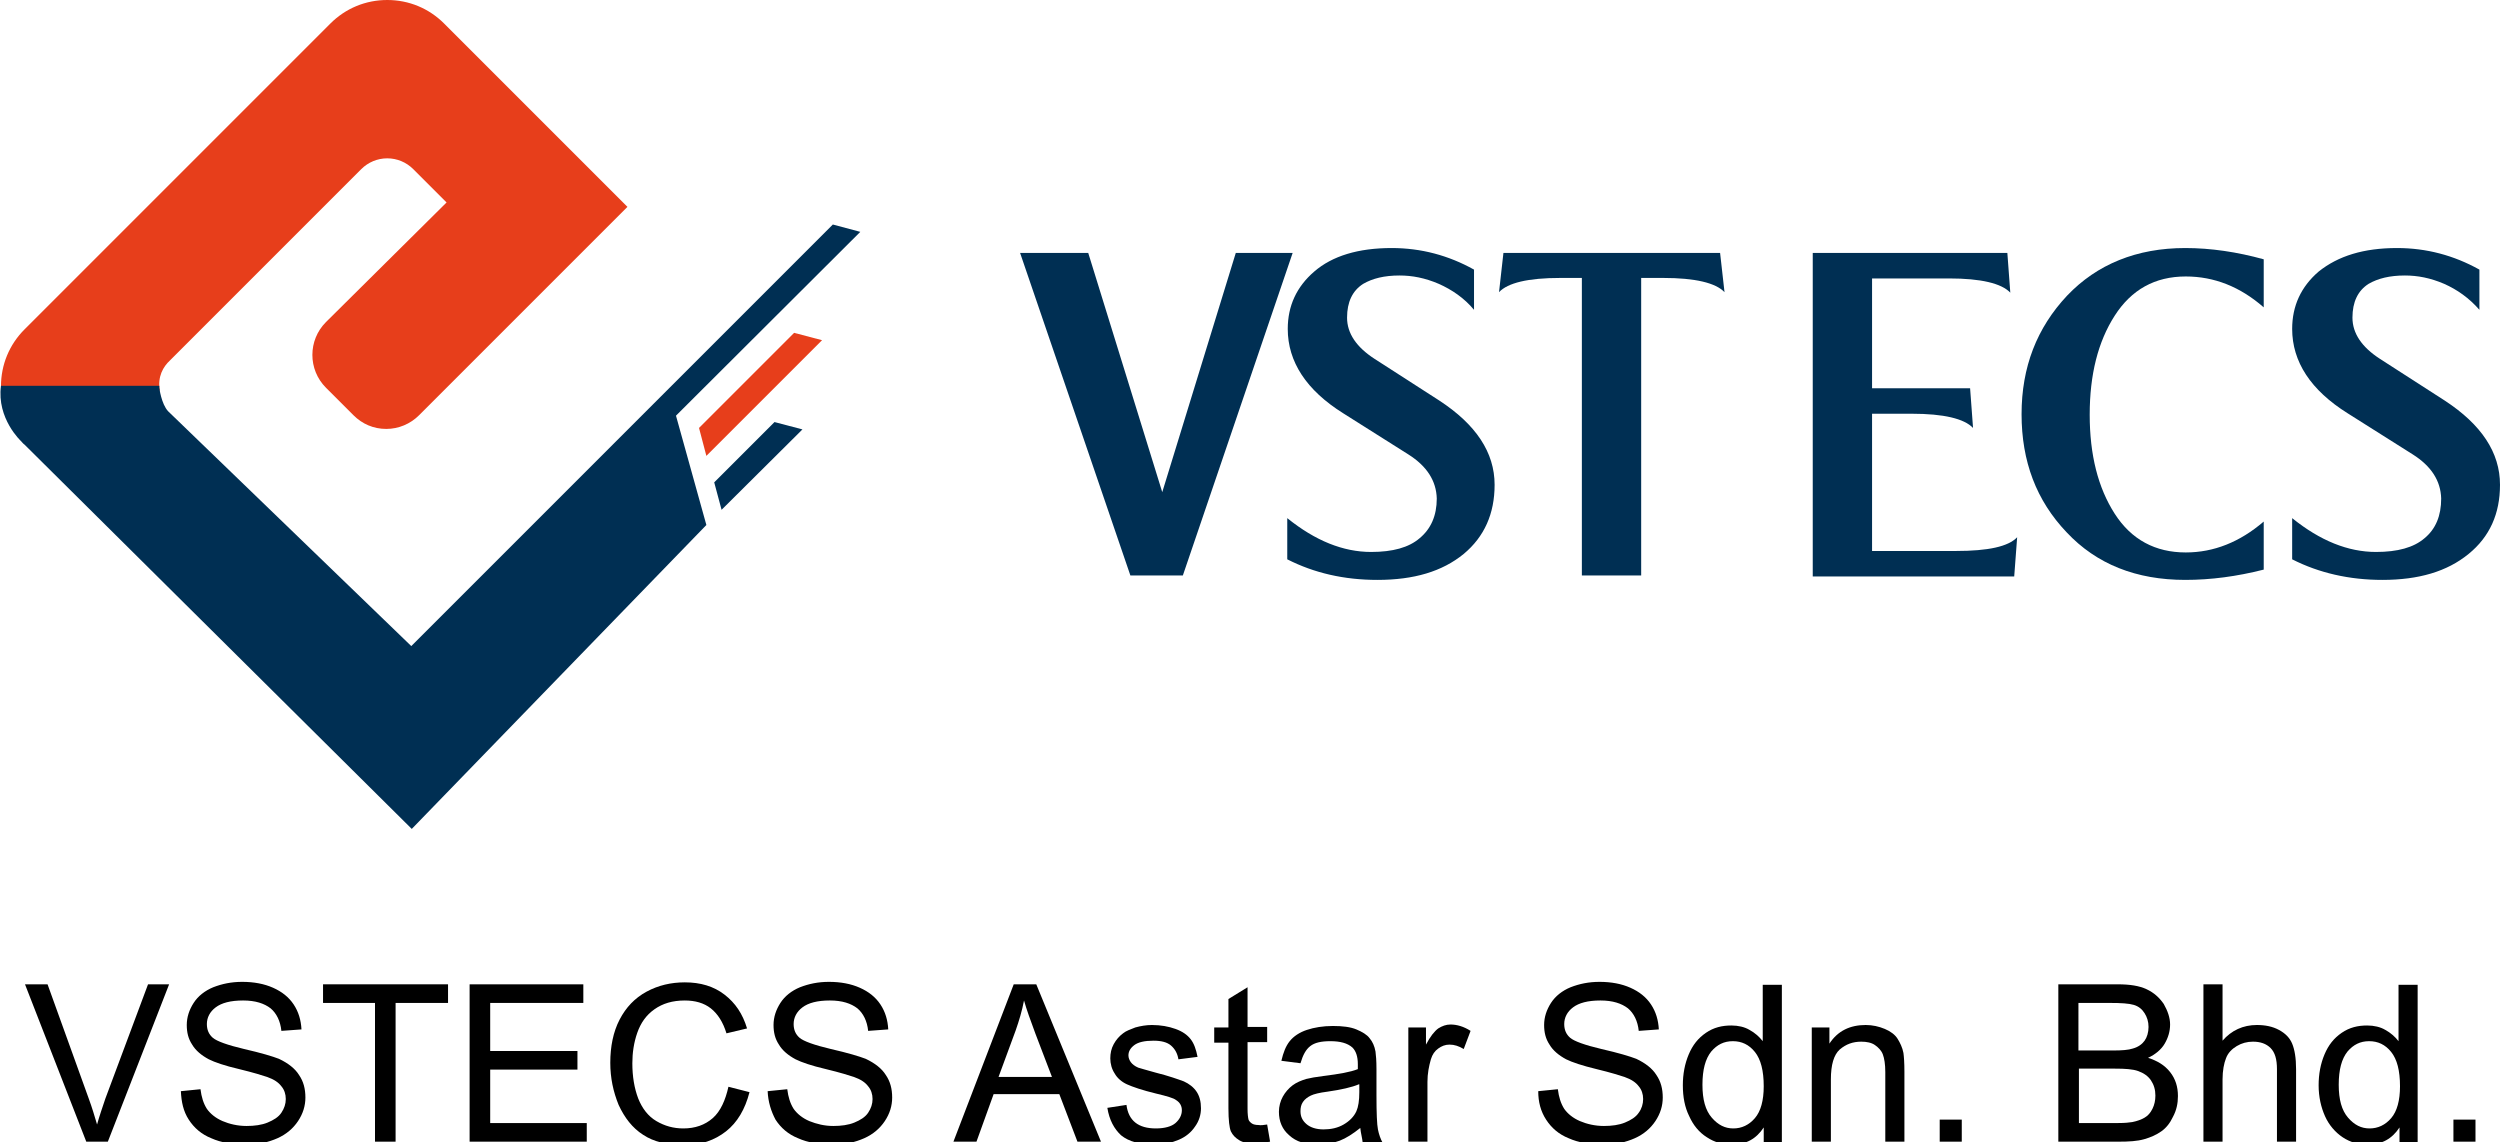 <?xml version="1.0" encoding="utf-8"?>
<!-- Generator: Adobe Illustrator 24.2.3, SVG Export Plug-In . SVG Version: 6.00 Build 0)  -->
<svg version="1.1" id="Layer_1" xmlns="http://www.w3.org/2000/svg" xmlns:xlink="http://www.w3.org/1999/xlink" x="0px" y="0px"
	 viewBox="0 0 510 233" style="enable-background:new 0 0 510 233;" xml:space="preserve">
<style type="text/css">
	.st0{fill:#002F53;}
	.st1{fill:#E73E1B;}
</style>
<g>
	<path class="st0" d="M369.8,51.6h39.7l0.6,8.1c-1.8-1.9-6-2.9-12.5-2.9h-15.7v22.4h20l0.6,8.1c-1.8-1.9-6-2.9-12.5-2.9h-8.1v28H399
		c6.6,0,10.7-0.9,12.5-2.8l-0.6,8h-41.1V51.6z"/>
	<path class="st0" d="M445.8,50.6c5.2,0,10.6,0.8,16,2.3v9.8c-4.8-4.2-10.1-6.3-15.9-6.3c-6.3,0-11.1,2.7-14.5,8
		c-3.4,5.3-5.1,12-5.1,20.2c0,8.2,1.7,14.9,5.1,20.2c3.4,5.3,8.3,7.9,14.5,7.9c5.7,0,11-2.1,15.9-6.3v9.8c-5.5,1.4-10.8,2.1-16,2.1
		c-10,0-18.1-3.2-24.2-9.7c-6.2-6.5-9.2-14.5-9.2-24.1c0-9.6,3.1-17.6,9.3-24.2C427.8,53.9,435.9,50.6,445.8,50.6"/>
	<path class="st0" d="M489,50.6c6,0,11.6,1.5,16.8,4.4v8.2c-2.1-2.4-4.5-4.1-7.2-5.3c-2.8-1.2-5.4-1.7-8-1.7c-3.1,0-5.5,0.6-7.4,1.7
		c-2.2,1.4-3.3,3.7-3.3,6.9c0,3.2,1.9,6,5.6,8.4l13.2,8.5c7.5,4.9,11.3,10.6,11.3,17.2c0,5.9-2.1,10.6-6.4,14.1
		c-4.4,3.6-10.2,5.3-17.6,5.3c-6.7,0-12.9-1.4-18.4-4.2v-8.4c5.7,4.6,11.4,6.9,17.1,6.9c4.4,0,7.7-0.9,9.9-2.8
		c2.3-1.9,3.4-4.6,3.4-8.1c-0.1-3.6-2-6.6-5.8-9l-13.3-8.4c-7.5-4.7-11.3-10.5-11.3-17.2c0-4.7,1.8-8.6,5.4-11.7
		C477,52.2,482.2,50.6,489,50.6"/>
	<polygon class="st0" points="208.1,51.6 222,51.6 237.1,100.4 252.1,51.6 263.7,51.6 241.3,117.4 230.6,117.4 	"/>
	<path class="st0" d="M283.9,50.6c6,0,11.6,1.5,16.8,4.4v8.2c-2-2.4-4.5-4.1-7.2-5.3c-2.8-1.2-5.4-1.7-8-1.7c-3.1,0-5.5,0.6-7.4,1.7
		c-2.2,1.4-3.3,3.7-3.3,6.9c0,3.2,1.9,6,5.6,8.4l13.2,8.5c7.5,4.9,11.3,10.6,11.3,17.2c0,5.9-2.1,10.6-6.3,14.1
		c-4.4,3.6-10.2,5.3-17.6,5.3c-6.8,0-12.9-1.4-18.4-4.2v-8.4c5.7,4.6,11.4,6.9,17.1,6.9c4.4,0,7.7-0.9,9.9-2.8
		c2.3-1.9,3.5-4.6,3.5-8.1c-0.1-3.6-2-6.6-5.8-9l-13.3-8.4c-7.5-4.7-11.3-10.5-11.3-17.2c0-4.7,1.8-8.6,5.4-11.7
		C271.8,52.2,277.1,50.6,283.9,50.6"/>
	<path class="st0" d="M306.7,51.6h44.2l0.9,8c-1.8-1.9-6-2.9-12.5-2.9h-4.5v60.7h-12.1V56.7h-4.4c-6.6,0-10.7,1-12.5,2.9L306.7,51.6
		z"/>
	<path class="st1" d="M32.6,79.7c-0.5-2.9,0.7-4.9,2.1-6.2l39-39c1.4-1.4,3.3-2.2,5.3-2.2c2,0,3.9,0.8,5.3,2.2l6.8,6.8L66.5,65.7
		c-3.7,3.7-3.7,9.7,0,13.4l5.6,5.6c1.8,1.8,4.1,2.8,6.7,2.8c2.5,0,4.9-1,6.7-2.8L128,42.2L90.6,4.8C87.5,1.7,83.4,0,79,0
		c-4.4,0-8.5,1.7-11.6,4.8L5,67.2c-3.1,3.1-4.8,7.2-4.8,11.6"/>
	<polygon class="st1" points="167.7,69.4 144.1,93 142.6,87.3 162,67.9 	"/>
	<polygon class="st0" points="163.7,87.6 147.2,104 145.7,98.4 158,86.1 	"/>
	<path class="st0" d="M175.5,47.3l-5.6-1.5l-39.6,39.6l0,0l-46.4,46.4L34.3,83.9c-1.4-1.5-1.8-4.8-1.8-4.8l0-0.4H0.2
		C-0.7,85.4,4.3,90,4.3,90c0.2,0.2,0.4,0.5,0.7,0.7l79,78.4l60.1-62l-6.2-22.3L175.5,47.3z"/>
</g>
<g>
	<path d="M17.6,232.9L5.1,200.8h4.6l8.4,23.3c0.7,1.9,1.2,3.6,1.7,5.3c0.5-1.8,1.1-3.5,1.7-5.3l8.7-23.3h4.3L22,232.9H17.6z"/>
	<path d="M36.9,222.6l4-0.4c0.2,1.6,0.6,2.9,1.3,4c0.7,1,1.8,1.9,3.2,2.5s3.1,1,4.9,1c1.6,0,3.1-0.2,4.3-0.7c1.2-0.5,2.2-1.1,2.8-2
		s0.9-1.8,0.9-2.8c0-1-0.3-1.9-0.9-2.6c-0.6-0.8-1.5-1.4-2.9-1.9c-0.9-0.3-2.8-0.9-5.7-1.6c-3-0.7-5-1.4-6.2-2
		c-1.5-0.8-2.7-1.8-3.4-3c-0.8-1.2-1.1-2.5-1.1-4c0-1.6,0.5-3.1,1.4-4.5c0.9-1.4,2.3-2.5,4-3.2c1.8-0.7,3.7-1.1,5.9-1.1
		c2.4,0,4.5,0.4,6.3,1.2c1.8,0.8,3.2,1.9,4.2,3.4c1,1.5,1.5,3.2,1.6,5.1l-4.1,0.3c-0.2-2-1-3.6-2.2-4.6c-1.3-1-3.1-1.6-5.6-1.6
		c-2.6,0-4.4,0.5-5.6,1.4s-1.8,2.1-1.8,3.4c0,1.2,0.4,2.1,1.2,2.8c0.8,0.7,3,1.5,6.4,2.3c3.5,0.8,5.8,1.5,7.1,2
		c1.9,0.9,3.3,2,4.1,3.3c0.9,1.3,1.3,2.8,1.3,4.6c0,1.7-0.5,3.3-1.5,4.8c-1,1.5-2.4,2.7-4.2,3.5c-1.8,0.8-3.9,1.3-6.2,1.3
		c-2.9,0-5.3-0.4-7.3-1.3c-2-0.8-3.5-2.1-4.6-3.8S37,224.8,36.9,222.6z"/>
	<path d="M76.5,232.9v-28.3H65.9v-3.8h25.5v3.8H80.7v28.3H76.5z"/>
	<path d="M95.8,232.9v-32.1H119v3.8h-19v9.8h17.8v3.8H100v10.9h19.7v3.8H95.8z"/>
	<path d="M148.6,221.7l4.3,1.1c-0.9,3.5-2.5,6.2-4.8,8s-5.1,2.8-8.5,2.8c-3.5,0-6.3-0.7-8.4-2.1c-2.2-1.4-3.8-3.5-5-6.1
		c-1.1-2.7-1.7-5.5-1.7-8.6c0-3.3,0.6-6.3,1.9-8.8s3.1-4.4,5.5-5.7c2.4-1.3,5-1.9,7.8-1.9c3.2,0,5.9,0.8,8.1,2.5s3.7,3.9,4.6,6.9
		l-4.2,1c-0.7-2.3-1.8-4-3.2-5.1s-3.2-1.6-5.3-1.6c-2.5,0-4.5,0.6-6.2,1.8s-2.8,2.8-3.5,4.8c-0.7,2-1,4.1-1,6.2
		c0,2.7,0.4,5.1,1.2,7.2c0.8,2,2,3.6,3.7,4.6c1.7,1,3.5,1.5,5.5,1.5c2.4,0,4.4-0.7,6-2.1S148,224.4,148.6,221.7z"/>
	<path d="M156.6,222.6l4-0.4c0.2,1.6,0.6,2.9,1.3,4c0.7,1,1.8,1.9,3.2,2.5c1.5,0.6,3.1,1,4.9,1c1.6,0,3.1-0.2,4.3-0.7
		c1.2-0.5,2.2-1.1,2.8-2s0.9-1.8,0.9-2.8c0-1-0.3-1.9-0.9-2.6c-0.6-0.8-1.5-1.4-2.9-1.9c-0.9-0.3-2.8-0.9-5.7-1.6
		c-3-0.7-5-1.4-6.2-2c-1.5-0.8-2.7-1.8-3.4-3c-0.8-1.2-1.1-2.5-1.1-4c0-1.6,0.5-3.1,1.4-4.5s2.3-2.5,4-3.2c1.8-0.7,3.7-1.1,5.9-1.1
		c2.4,0,4.5,0.4,6.3,1.2s3.2,1.9,4.2,3.4s1.5,3.2,1.6,5.1l-4.1,0.3c-0.2-2-1-3.6-2.2-4.6c-1.3-1-3.1-1.6-5.6-1.6
		c-2.6,0-4.4,0.5-5.6,1.4s-1.8,2.1-1.8,3.4c0,1.2,0.4,2.1,1.2,2.8c0.8,0.7,3,1.5,6.4,2.3c3.5,0.8,5.8,1.5,7.1,2
		c1.9,0.9,3.3,2,4.1,3.3c0.9,1.3,1.3,2.8,1.3,4.6c0,1.7-0.5,3.3-1.5,4.8s-2.4,2.7-4.2,3.5c-1.8,0.8-3.9,1.3-6.2,1.3
		c-2.9,0-5.3-0.4-7.3-1.3c-2-0.8-3.5-2.1-4.6-3.8C157.3,226.7,156.7,224.8,156.6,222.6z"/>
	<path d="M194.5,232.9l12.3-32.1h4.6l13.2,32.1h-4.8l-3.7-9.7h-13.4l-3.5,9.7H194.5z M203.7,219.7h10.9l-3.4-8.9
		c-1-2.7-1.8-4.9-2.3-6.7c-0.4,2.1-1,4.1-1.7,6.1L203.7,219.7z"/>
	<path d="M225.9,226l3.9-0.6c0.2,1.6,0.8,2.8,1.8,3.6s2.4,1.2,4.2,1.2c1.8,0,3.2-0.4,4-1.1s1.3-1.6,1.3-2.6c0-0.9-0.4-1.6-1.2-2.1
		c-0.5-0.4-1.9-0.8-4-1.3c-2.9-0.7-4.9-1.4-6-1.9c-1.1-0.5-2-1.3-2.5-2.2c-0.6-0.9-0.9-2-0.9-3.1c0-1,0.2-2,0.7-2.9
		c0.5-0.9,1.1-1.6,1.9-2.2c0.6-0.5,1.5-0.8,2.5-1.2c1.1-0.3,2.2-0.5,3.4-0.5c1.8,0,3.4,0.3,4.8,0.8c1.4,0.5,2.4,1.2,3.1,2.1
		c0.7,0.9,1.1,2.1,1.4,3.6l-3.9,0.5c-0.2-1.2-0.7-2.1-1.5-2.8s-2-1-3.6-1c-1.8,0-3.1,0.3-3.9,0.9c-0.8,0.6-1.2,1.3-1.2,2.1
		c0,0.5,0.2,1,0.5,1.4c0.3,0.4,0.8,0.8,1.5,1.1c0.4,0.1,1.6,0.5,3.5,1c2.8,0.7,4.7,1.4,5.8,1.8c1.1,0.5,2,1.2,2.6,2.1s0.9,2,0.9,3.4
		c0,1.3-0.4,2.6-1.2,3.7c-0.8,1.2-1.9,2.1-3.3,2.7s-3.1,1-4.9,1c-3,0-5.3-0.6-6.9-1.9C227.3,230.3,226.3,228.5,225.9,226z"/>
	<path d="M258.5,229.4l0.6,3.5c-1.1,0.2-2.1,0.4-3,0.4c-1.4,0-2.5-0.2-3.3-0.7c-0.8-0.5-1.3-1-1.7-1.8c-0.3-0.7-0.5-2.3-0.5-4.7
		v-13.4h-2.9v-3.1h2.9v-5.8l3.9-2.4v8.1h4v3.1h-4v13.6c0,1.1,0.1,1.8,0.2,2.2c0.1,0.3,0.4,0.6,0.7,0.8c0.3,0.2,0.8,0.3,1.3,0.3
		C257.2,229.6,257.8,229.5,258.5,229.4z"/>
	<path d="M277.5,230.1c-1.5,1.2-2.9,2.1-4.2,2.6c-1.4,0.5-2.8,0.8-4.4,0.8c-2.6,0-4.5-0.6-5.9-1.9c-1.4-1.2-2.1-2.8-2.1-4.8
		c0-1.1,0.3-2.2,0.8-3.1s1.2-1.7,2-2.3s1.8-1,2.8-1.3c0.8-0.2,1.9-0.4,3.5-0.6c3.2-0.4,5.5-0.8,7-1.4c0-0.5,0-0.9,0-1
		c0-1.6-0.4-2.7-1.1-3.4c-1-0.9-2.5-1.3-4.5-1.3c-1.9,0-3.2,0.3-4.1,1c-0.9,0.7-1.5,1.8-2,3.5l-3.9-0.5c0.4-1.7,0.9-3,1.7-4
		s2-1.8,3.5-2.3c1.5-0.5,3.3-0.8,5.3-0.8c2,0,3.6,0.2,4.8,0.7c1.2,0.5,2.2,1.1,2.7,1.8c0.6,0.7,1,1.6,1.2,2.7
		c0.1,0.7,0.2,1.9,0.2,3.6v5.3c0,3.7,0.1,6,0.3,7s0.5,1.9,1,2.8h-4.1C277.9,232.1,277.6,231.2,277.5,230.1z M277.2,221.2
		c-1.4,0.6-3.6,1.1-6.4,1.5c-1.6,0.2-2.8,0.5-3.4,0.8s-1.2,0.7-1.6,1.3c-0.4,0.6-0.5,1.2-0.5,1.9c0,1.1,0.4,1.9,1.2,2.6
		c0.8,0.7,2,1.1,3.5,1.1c1.5,0,2.9-0.3,4.1-1c1.2-0.7,2.1-1.6,2.6-2.7c0.4-0.9,0.6-2.2,0.6-3.9V221.2z"/>
	<path d="M287.3,232.9v-23.3h3.6v3.5c0.9-1.7,1.7-2.7,2.5-3.3c0.8-0.5,1.6-0.8,2.5-0.8c1.3,0,2.7,0.4,4.1,1.3l-1.4,3.7
		c-1-0.6-1.9-0.9-2.9-0.9c-0.9,0-1.6,0.3-2.3,0.8c-0.7,0.5-1.2,1.2-1.5,2.2c-0.4,1.4-0.7,2.9-0.7,4.6v12.2H287.3z"/>
	<path d="M313.8,222.6l4-0.4c0.2,1.6,0.6,2.9,1.3,4c0.7,1,1.8,1.9,3.2,2.5s3.1,1,4.9,1c1.6,0,3.1-0.2,4.3-0.7c1.2-0.5,2.2-1.1,2.8-2
		c0.6-0.8,0.9-1.8,0.9-2.8c0-1-0.3-1.9-0.9-2.6c-0.6-0.8-1.5-1.4-2.9-1.9c-0.9-0.3-2.8-0.9-5.7-1.6s-5-1.4-6.2-2
		c-1.5-0.8-2.7-1.8-3.4-3c-0.8-1.2-1.1-2.5-1.1-4c0-1.6,0.5-3.1,1.4-4.5c0.9-1.4,2.3-2.5,4-3.2c1.8-0.7,3.7-1.1,5.9-1.1
		c2.4,0,4.5,0.4,6.3,1.2c1.8,0.8,3.2,1.9,4.2,3.4c1,1.5,1.5,3.2,1.6,5.1l-4.1,0.3c-0.2-2-1-3.6-2.2-4.6c-1.3-1-3.1-1.6-5.6-1.6
		c-2.6,0-4.4,0.5-5.6,1.4s-1.8,2.1-1.8,3.4c0,1.2,0.4,2.1,1.2,2.8c0.8,0.7,3,1.5,6.4,2.3c3.5,0.8,5.8,1.5,7.1,2
		c1.9,0.9,3.3,2,4.1,3.3c0.9,1.3,1.3,2.8,1.3,4.6c0,1.7-0.5,3.3-1.5,4.8c-1,1.5-2.4,2.7-4.2,3.5s-3.9,1.3-6.2,1.3
		c-2.9,0-5.3-0.4-7.3-1.3c-2-0.8-3.5-2.1-4.6-3.8S313.8,224.8,313.8,222.6z"/>
	<path d="M359.8,232.9V230c-1.5,2.3-3.6,3.5-6.5,3.5c-1.9,0-3.6-0.5-5.1-1.5c-1.6-1-2.8-2.5-3.6-4.3c-0.9-1.8-1.3-3.9-1.3-6.3
		c0-2.3,0.4-4.4,1.2-6.3c0.8-1.9,1.9-3.3,3.5-4.4s3.3-1.5,5.2-1.5c1.4,0,2.7,0.3,3.7,0.9c1.1,0.6,2,1.4,2.7,2.3v-11.5h3.9v32.1
		H359.8z M347.3,221.3c0,3,0.6,5.2,1.9,6.7c1.3,1.5,2.7,2.2,4.4,2.2c1.7,0,3.2-0.7,4.4-2.1c1.2-1.4,1.8-3.6,1.8-6.5
		c0-3.2-0.6-5.5-1.8-7c-1.2-1.5-2.7-2.2-4.5-2.2c-1.8,0-3.2,0.7-4.4,2.1C347.9,216,347.3,218.2,347.3,221.3z"/>
	<path d="M369.6,232.9v-23.3h3.6v3.3c1.7-2.6,4.2-3.8,7.4-3.8c1.4,0,2.7,0.3,3.9,0.8s2.1,1.2,2.6,2s1,1.8,1.2,2.9
		c0.1,0.7,0.2,2,0.2,3.8v14.3h-3.9v-14.2c0-1.6-0.2-2.8-0.5-3.6c-0.3-0.8-0.9-1.4-1.6-1.9s-1.7-0.7-2.8-0.7c-1.7,0-3.1,0.5-4.4,1.6
		c-1.2,1.1-1.8,3.1-1.8,6.1v12.7H369.6z"/>
	<path d="M395.7,232.9v-4.5h4.5v4.5H395.7z"/>
	<path d="M419.9,232.9v-32.1h12.1c2.5,0,4.4,0.3,5.9,1c1.5,0.7,2.6,1.7,3.5,3c0.8,1.4,1.3,2.8,1.3,4.2c0,1.4-0.4,2.7-1.1,3.9
		c-0.7,1.2-1.9,2.2-3.4,2.9c1.9,0.6,3.4,1.5,4.5,2.9s1.6,3,1.6,4.9c0,1.5-0.3,2.9-1,4.2c-0.6,1.3-1.4,2.3-2.4,3s-2.1,1.2-3.5,1.6
		c-1.4,0.4-3.1,0.5-5.2,0.5H419.9z M424.1,214.3h6.9c1.9,0,3.2-0.1,4.1-0.4c1.1-0.3,1.9-0.9,2.4-1.6c0.5-0.7,0.8-1.7,0.8-2.8
		c0-1.1-0.3-2-0.8-2.8c-0.5-0.8-1.2-1.4-2.2-1.7s-2.6-0.4-4.9-0.4h-6.4V214.3z M424.1,229.1h8c1.4,0,2.3-0.1,2.9-0.2
		c1-0.2,1.8-0.5,2.5-0.9c0.7-0.4,1.2-1,1.6-1.8c0.4-0.8,0.6-1.7,0.6-2.7c0-1.2-0.3-2.2-0.9-3.1s-1.5-1.5-2.6-1.9
		c-1.1-0.4-2.7-0.5-4.7-0.5h-7.4V229.1z"/>
	<path d="M449.5,232.9v-32.1h3.9v11.5c1.8-2.1,4.2-3.2,7-3.2c1.7,0,3.2,0.3,4.5,1s2.2,1.6,2.7,2.8c0.5,1.2,0.8,2.9,0.8,5.2v14.8
		h-3.9v-14.8c0-2-0.4-3.4-1.3-4.3c-0.9-0.9-2.1-1.3-3.6-1.3c-1.2,0-2.3,0.3-3.3,0.9c-1,0.6-1.8,1.4-2.2,2.5c-0.4,1-0.7,2.5-0.7,4.3
		v12.7H449.5z"/>
	<path d="M489.5,232.9V230c-1.5,2.3-3.6,3.5-6.5,3.5c-1.9,0-3.6-0.5-5.1-1.5s-2.8-2.5-3.6-4.3s-1.3-3.9-1.3-6.3
		c0-2.3,0.4-4.4,1.2-6.3c0.8-1.9,1.9-3.3,3.5-4.4s3.3-1.5,5.2-1.5c1.4,0,2.7,0.3,3.7,0.9c1.1,0.6,2,1.4,2.7,2.3v-11.5h3.9v32.1
		H489.5z M477.1,221.3c0,3,0.6,5.2,1.9,6.7s2.7,2.2,4.4,2.2c1.7,0,3.2-0.7,4.4-2.1c1.2-1.4,1.8-3.6,1.8-6.5c0-3.2-0.6-5.5-1.8-7
		s-2.7-2.2-4.5-2.2c-1.8,0-3.2,0.7-4.4,2.1C477.7,216,477.1,218.2,477.1,221.3z"/>
	<path d="M500.5,232.9v-4.5h4.5v4.5H500.5z"/>
</g>
</svg>
